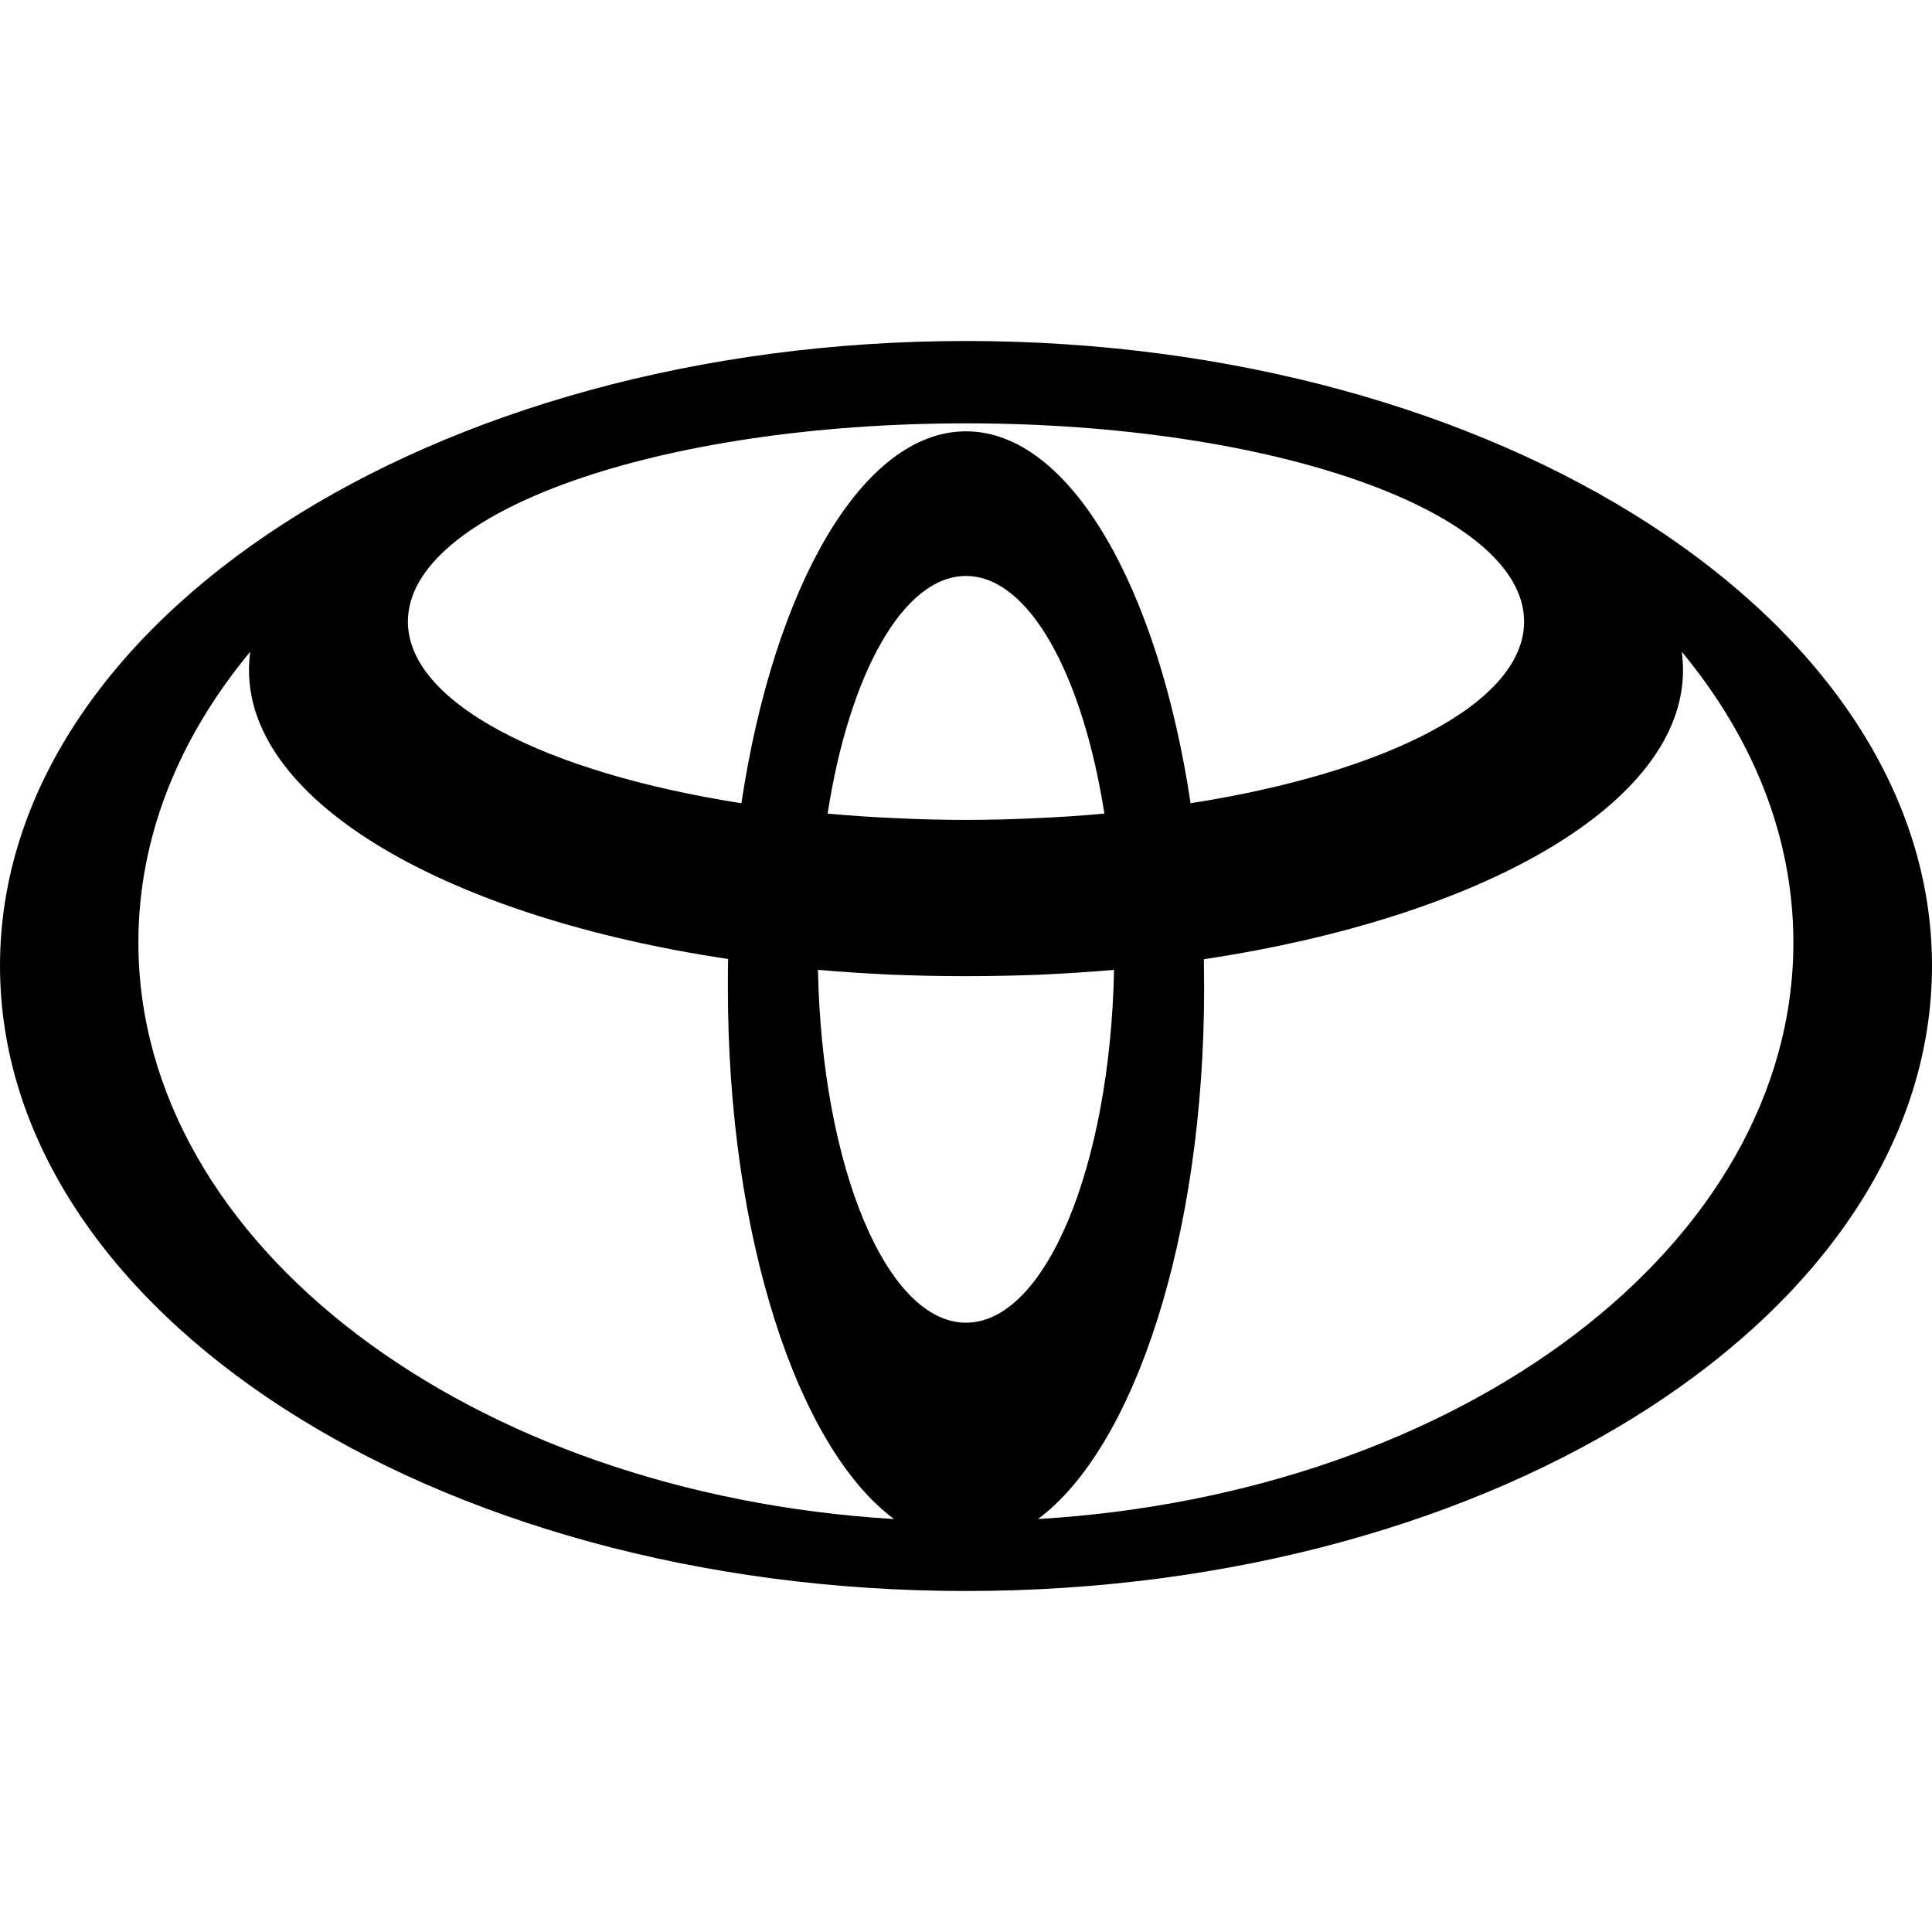 <svg version="1.2" xmlns="http://www.w3.org/2000/svg" viewBox="0 0 800 800" width="100" height="100"><style></style><path  d="m400 141.2c-220.9 0-400 115.9-400 258.7 0 143 179.1 258.9 400 258.9 220.9 0 400-115.9 400-258.9 0-143-179.1-258.7-400-258.7zm0 406.5c-32.9 0-59.7-64.7-61.3-146.1q15.3 1.3 30.6 2 15.3 0.6 30.7 0.6 15.4 0 30.7-0.6 15.3-0.7 30.6-2c-1.6 81.4-28.4 146.1-61.3 146.1zm-57.3-210.8c8.9-57.5 31.2-98.4 57.3-98.4 26.1 0 48.3 40.9 57.3 98.4q-14.3 1.3-28.6 1.9-14.4 0.7-28.7 0.7-14.3 0-28.7-0.7-14.3-0.6-28.6-1.9zm57.3-158.3c-42.9 0-79.5 64.3-93 154-81.3-12.7-138.1-41.6-138.1-75.2 0-45.4 103.5-82.1 231.1-82.1 127.7 0 231.1 36.8 231.1 82.1 0 33.6-56.8 62.5-138.1 75.2-13.5-89.7-50.1-154-93-154zm-342.7 211.7c0-43.9 16.9-85 46.3-120.4-0.3 2.5-0.5 5-0.5 7.6 0 55.2 82.8 102.3 198.4 119.6-0.1 4-0.1 8.1-0.1 12.2 0 103 28.9 190.1 68.8 219.7-175.3-10.5-312.8-113.4-312.9-238.7zm372.5 238.7c39.9-29.6 68.8-116.8 68.8-219.7 0-4.1-0.1-8.1-0.1-12.1 115.5-17.4 198.4-64.4 198.4-119.7 0-2.6-0.2-5.1-0.5-7.6 29.4 35.5 46.2 76.5 46.2 120.4 0 125.3-137.5 228.2-312.8 238.7z"/></svg>